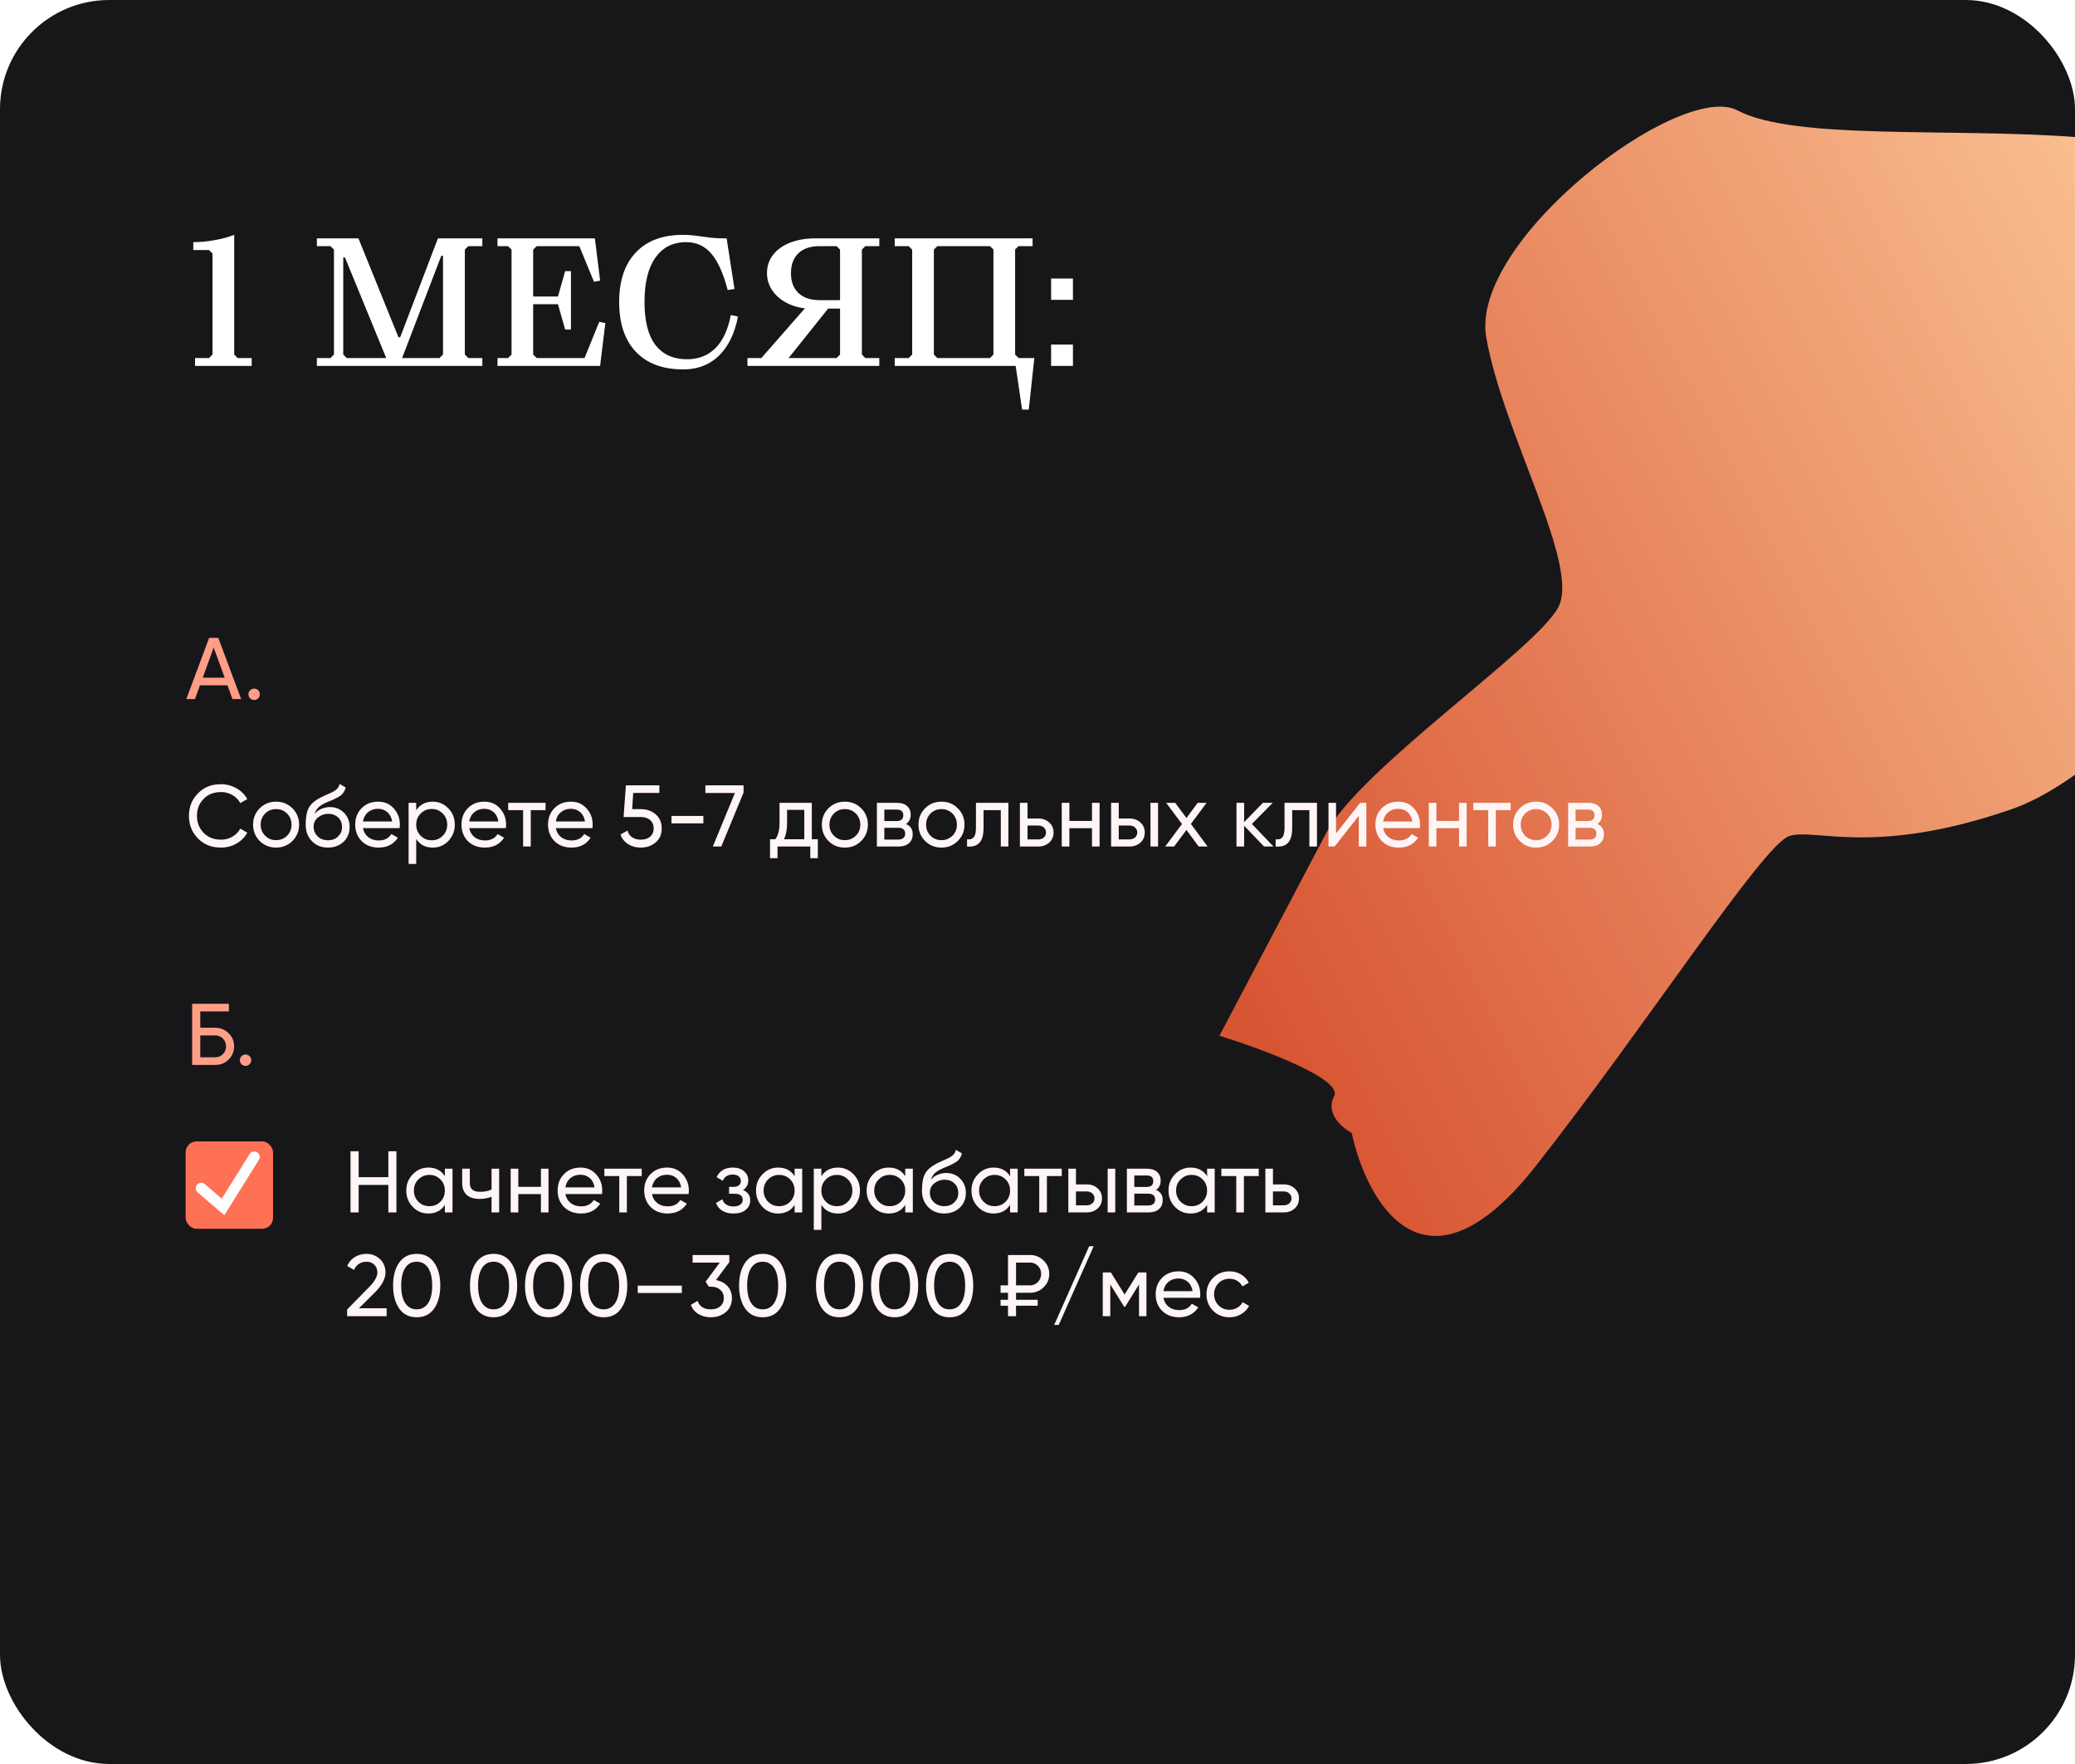 <?xml version="1.0" encoding="UTF-8"?> <svg xmlns="http://www.w3.org/2000/svg" xmlns:xlink="http://www.w3.org/1999/xlink" width="380" height="323" viewBox="0 0 380 323" fill="none"><desc> Created with Pixso. </desc><defs><filter id="filter_308_552_dd" x="158.236" y="-45.55" width="330.214" height="336.95" filterUnits="userSpaceOnUse" color-interpolation-filters="sRGB"><feFlood flood-opacity="0" result="BackgroundImageFix"></feFlood><feBlend mode="normal" in="SourceGraphic" in2="BackgroundImageFix" result="shape"></feBlend><feGaussianBlur stdDeviation="21.696" result="effect_layerBlur_1"></feGaussianBlur></filter><clipPath id="clip308_561"><rect id="1" rx="20" width="380" height="323" fill="white" fill-opacity="0"></rect></clipPath><linearGradient x1="220.295" y1="167.037" x2="440.202" y2="54.076" id="paint_linear_308_552_0" gradientUnits="userSpaceOnUse"><stop stop-color="#D85533"></stop><stop offset="0.992" stop-color="#FFD1A0"></stop></linearGradient></defs><rect id="1" rx="20" width="380" height="323" fill="#17171A" fill-opacity="1"></rect><g clip-path="url(#clip308_561)"><g filter="url(#filter_308_552_dd)"><path id="BG" d="M247.54 207.44C250.32 220.23 260.96 239.33 281.29 213.45C301.62 187.58 322.92 154.6 327.68 153.08C332.44 151.56 343.08 156.88 368.25 148.22C393.41 139.55 428.01 90.16 422.84 75.36C417.67 60.56 404.21 26.89 380.51 25.12C356.81 23.34 328.66 25.74 318.17 20.21C307.68 14.69 269.02 44.08 272.19 61.85C275.36 79.62 289.43 103.49 285.37 111.2C281.3 118.91 249.14 140.65 242.88 152.52C236.63 164.39 227.24 182.22 223.32 189.65C231.01 192.03 245.98 197.57 244.32 200.72C242.66 203.87 245.77 206.51 247.54 207.44Z" fill="url(#paint_linear_308_552_0)" fill-opacity="1" fill-rule="evenodd"></path></g><path id="Заголовок" d="M35.72 65.56L35.72 67L46.09 67L46.09 65.56L43.53 65.56L42.89 64.92L42.89 43C41.89 43.4 40.7 43.73 39.32 43.97C37.95 44.22 36.64 44.34 35.4 44.34L35.4 45.78L38.28 45.78L38.92 46.42L38.92 64.92L38.28 65.56L35.72 65.56ZM116.44 64.41C118.48 66.56 121.37 67.64 125.1 67.64Q127.74 67.64 129.78 66.52Q130.8 65.96 131.66 65.13Q134.25 62.61 135.15 57.97L133.84 57.68C133.32 60.37 132.38 62.39 131.02 63.75Q130.28 64.47 129.41 64.94Q127.85 65.78 125.84 65.78Q123.24 65.78 121.48 64.56Q120.66 63.99 120.03 63.16C118.69 61.41 118.03 58.79 118.03 55.32C118.03 51.77 118.69 49.06 120.03 47.17Q120.91 45.92 122.11 45.22Q123.64 44.34 125.67 44.34C127.53 44.34 129.06 45.04 130.26 46.44Q132.07 48.53 133.26 53.1L134.51 52.92L133.07 43.64L132.42 43.64C131.66 43.64 130.93 43.6 130.24 43.53C129.54 43.45 128.91 43.37 128.33 43.28C127.1 43.09 126.02 43 125.1 43C121.37 43 118.48 44.07 116.44 46.23C114.4 48.38 113.39 51.41 113.39 55.32C113.39 59.22 114.4 62.25 116.44 64.41ZM85.77 45.07L88.33 45.07L88.33 43.64L80.2 43.64L73.29 61.75L72.97 61.75L65.64 43.64L58.03 43.64L58.03 45.07L60.52 45.07L61.16 45.71L61.16 64.92L60.52 65.56L58.03 65.56L58.03 67L88.33 67L88.33 65.56L85.77 65.56L85.13 64.92L85.13 45.71L85.77 45.07ZM91.11 67L109.9 67L110.86 59.15L109.74 58.93L107.05 65.56L98.29 65.56L97.64 64.92L97.64 55.7L102.18 55.7L103.5 60.34L104.56 60.34L104.56 49.65L103.5 49.65L102.18 54.29L97.64 54.29L97.64 45.71L98.29 45.07L106.09 45.07L108.78 51.6L109.9 51.38L108.94 43.64L91.11 43.64L91.11 45.07L93.04 45.07L93.68 45.71L93.68 64.92L93.04 65.56L91.11 65.56L91.11 67ZM136.88 67L161.03 67L161.03 65.56L158.47 65.56L157.84 64.92L157.84 45.71L158.47 45.07L161.03 45.07L161.03 43.64L149.45 43.64C147.66 43.64 146.08 43.9 144.73 44.42C143.38 44.95 142.32 45.69 141.57 46.66C140.83 47.63 140.46 48.74 140.46 50C140.46 51.09 140.75 52.09 141.32 53.01C141.9 53.93 142.72 54.69 143.77 55.3C144.83 55.91 146.04 56.3 147.4 56.46L139.43 65.56L136.88 65.56L136.88 67ZM189.42 65.56L186.54 65.56L185.9 64.92L185.9 45.68L186.54 45.07L189.1 45.07L189.1 43.64L163.85 43.64L163.85 45.07L166.41 45.07L167.05 45.71L167.05 64.92L166.41 65.56L163.85 65.56L163.85 67L186 67L187.18 75L188.4 75L189.42 65.56ZM153.84 45.71L153.84 54.96L150.09 54.96Q147.75 54.96 146.4 53.81Q146.31 53.73 146.22 53.65C145.31 52.78 144.85 51.57 144.85 50.03C144.85 48.46 145.31 47.23 146.22 46.37Q146.29 46.31 146.36 46.24Q147.72 45.07 150.09 45.07L153.2 45.07L153.84 45.71ZM181.93 64.92L181.3 65.56L171.66 65.56L171.02 64.92L171.02 45.71L171.66 45.07L181.3 45.07L181.93 45.68L181.93 64.92ZM81.13 46.84L81.13 64.92L80.49 65.56L73.64 65.56L80.81 46.84L81.13 46.84ZM70.73 65.56L63.5 65.56L62.86 64.92L62.86 47.15L63.18 47.15L70.73 65.56ZM192.49 54.9L196.49 54.9L196.49 51L192.49 51L192.49 54.9ZM153.2 65.56L144.42 65.56L151.66 56.5L153.84 56.5L153.84 64.92L153.2 65.56ZM192.49 67L196.49 67L196.49 63.09L192.49 63.09L192.49 67Z" fill="#FFFFFF" fill-opacity="1" fill-rule="evenodd"></path><path id="Приглашаю перейти в Telegram-бота команды PASHININ LIFE, где вас ждут 3 подарка:" d="M42.57 128L44.16 128L39.98 116.8L38.3 116.8L34.12 128L35.71 128L36.62 125.48L41.66 125.48L42.57 128ZM37.13 124.09L39.13 118.57L41.15 124.09L37.13 124.09ZM46.13 128.09Q46.32 128.17 46.54 128.17C46.84 128.17 47.08 128.07 47.28 127.87C47.48 127.66 47.58 127.42 47.58 127.13C47.58 126.84 47.48 126.6 47.28 126.4C47.08 126.19 46.84 126.09 46.54 126.09Q46.32 126.09 46.13 126.17Q45.95 126.25 45.8 126.4C45.6 126.6 45.5 126.84 45.5 127.13C45.5 127.42 45.6 127.66 45.8 127.87Q45.95 128.02 46.13 128.09Z" fill="#FE9E86" fill-opacity="1" fill-rule="evenodd"></path><path id="Приглашаю перейти в Telegram-бота команды PASHININ LIFE, где вас ждут 3 подарка:" d="M39.4 188.19L36.68 188.19L36.68 185.2L41.92 185.2L41.92 183.8L35.19 183.8L35.19 195L39.4 195Q40.33 195 41.07 194.61Q41.5 194.38 41.87 194.02Q42.34 193.55 42.59 192.98Q42.87 192.35 42.87 191.59Q42.87 190.84 42.6 190.21Q42.34 189.65 41.87 189.19Q41.37 188.71 40.79 188.46Q40.15 188.19 39.4 188.19ZM39.4 193.6L36.68 193.6L36.68 189.59L39.4 189.59Q39.85 189.59 40.22 189.75Q40.54 189.9 40.81 190.16C41.2 190.55 41.4 191.02 41.4 191.59C41.4 192.16 41.2 192.64 40.81 193.03Q40.54 193.3 40.21 193.44Q39.84 193.6 39.4 193.6ZM44.56 195.09Q44.75 195.17 44.97 195.17C45.27 195.17 45.52 195.07 45.71 194.87C45.91 194.66 46.01 194.42 46.01 194.13C46.01 193.84 45.91 193.6 45.71 193.4C45.52 193.19 45.27 193.09 44.97 193.09Q44.75 193.09 44.56 193.17Q44.38 193.25 44.23 193.4C44.03 193.6 43.93 193.84 43.93 194.13C43.93 194.42 44.03 194.66 44.23 194.87Q44.38 195.02 44.56 195.09Z" fill="#FE9E86" fill-opacity="1" fill-rule="evenodd"></path><path id="Приглашаю перейти в Telegram-бота команды PASHININ LIFE, где вас ждут 3 подарка:" d="M58.05 154.73Q58.93 155.2 60.06 155.2Q61.22 155.2 62.12 154.71Q62.54 154.48 62.91 154.15Q63.38 153.69 63.65 153.14Q64.03 152.39 64.03 151.44C64.03 150.38 63.68 149.5 62.97 148.8C62.29 148.12 61.44 147.78 60.43 147.78Q60.21 147.78 60 147.8Q59.42 147.87 58.87 148.1C58.36 148.31 57.94 148.62 57.61 149.03Q57.8 148.41 58.19 147.98Q58.26 147.89 58.35 147.81Q58.86 147.33 59.93 146.87L60.44 146.66L60.97 146.44L61.07 146.39C61.11 146.37 61.17 146.34 61.23 146.31C61.3 146.28 61.37 146.24 61.43 146.21C61.61 146.14 61.89 145.98 62.28 145.73C62.36 145.69 62.42 145.65 62.46 145.6C62.51 145.56 62.56 145.52 62.61 145.47C62.66 145.42 62.69 145.38 62.71 145.35C62.74 145.33 62.77 145.28 62.82 145.21C62.88 145.14 62.91 145.1 62.92 145.07C63.09 144.85 63.22 144.55 63.29 144.18L62.17 143.54Q62.16 143.62 62.15 143.7Q61.97 144.5 60.81 145.07L59.95 145.46C59.85 145.5 59.74 145.55 59.6 145.61C59.47 145.67 59.36 145.72 59.27 145.77C59.18 145.81 59.1 145.84 59.04 145.87Q57.18 146.77 56.57 147.87C56.18 148.6 55.98 149.65 55.98 151.03Q55.98 152.25 56.5 153.19Q56.76 153.65 57.13 154.03Q57.55 154.46 58.05 154.73ZM37.55 154.51Q38.81 155.2 40.46 155.2Q41.52 155.2 42.45 154.86Q42.89 154.7 43.29 154.47C44.16 153.97 44.82 153.3 45.29 152.47L44 151.73C43.67 152.34 43.2 152.83 42.56 153.2Q42.26 153.38 41.93 153.5Q41.24 153.75 40.46 153.75Q39.12 153.75 38.13 153.16Q37.68 152.89 37.29 152.5Q36.85 152.05 36.57 151.52Q36.07 150.59 36.07 149.39Q36.07 148.17 36.58 147.23Q36.86 146.71 37.29 146.28Q37.68 145.88 38.13 145.61Q39.12 145.03 40.46 145.03Q41.23 145.03 41.91 145.28Q42.25 145.4 42.56 145.58Q43.2 145.95 43.63 146.49Q43.84 146.75 44 147.06L45.29 146.31C44.81 145.47 44.14 144.81 43.27 144.32Q42.73 144.02 42.15 143.84Q41.35 143.59 40.46 143.59Q38.81 143.59 37.55 144.28Q36.84 144.67 36.25 145.27Q35.57 145.96 35.17 146.78Q34.6 147.95 34.6 149.4Q34.6 150.84 35.17 152Q35.57 152.83 36.25 153.52Q36.84 154.12 37.55 154.51ZM117.4 148.16L115.77 148.16L115.96 145.19L120.75 145.19L120.75 143.8L114.62 143.8L114.2 149.6L117.37 149.6Q118.28 149.6 118.89 150.03Q118.98 150.09 119.06 150.16C119.49 150.53 119.71 151.04 119.71 151.68C119.71 152.32 119.49 152.83 119.06 153.2C118.63 153.57 118.05 153.75 117.34 153.75Q116.42 153.75 115.78 153.32Q115.78 153.32 115.77 153.32C115.34 153.03 115.06 152.62 114.91 152.09L113.64 152.8C113.9 153.56 114.36 154.15 115.03 154.57C115.7 154.99 116.47 155.2 117.34 155.2Q118.37 155.2 119.21 154.81Q119.66 154.59 120.06 154.26C120.81 153.64 121.18 152.78 121.18 151.68C121.18 150.59 120.81 149.74 120.08 149.11Q119.73 148.81 119.34 148.61Q118.49 148.16 117.4 148.16ZM129.18 143.8L129.18 145.2L134.59 145.2L130.54 155L132.09 155L136.17 145.12L136.17 143.8L129.18 143.8ZM52.36 154.82Q53.01 154.52 53.55 153.99Q54.14 153.4 54.44 152.69Q54.78 151.91 54.78 151Q54.78 150.08 54.44 149.3Q54.14 148.59 53.55 148Q53.01 147.47 52.36 147.17Q51.55 146.79 50.56 146.79Q49.56 146.79 48.75 147.17Q48.1 147.47 47.56 148Q47.03 148.54 46.73 149.19Q46.35 150 46.35 151Q46.35 151.99 46.73 152.8Q47.03 153.45 47.56 153.99Q48.1 154.52 48.75 154.82Q49.56 155.2 50.56 155.2Q51.55 155.2 52.36 154.82ZM66.47 151.64L73.18 151.64C73.21 151.42 73.23 151.21 73.23 151.01C73.23 149.84 72.85 148.85 72.11 148.03C71.37 147.2 70.42 146.79 69.24 146.79Q68.01 146.79 67.07 147.32Q66.61 147.59 66.22 147.99Q65.82 148.39 65.56 148.87Q65.05 149.79 65.05 151Q65.05 152.1 65.5 152.99Q65.78 153.55 66.24 154.02C67.05 154.81 68.08 155.2 69.34 155.2Q70.7 155.2 71.68 154.58Q72.37 154.14 72.86 153.39L71.67 152.72C71.19 153.5 70.43 153.89 69.37 153.89Q68.36 153.89 67.65 153.43Q67.55 153.37 67.45 153.29C66.94 152.89 66.61 152.34 66.47 151.64ZM82.11 148.02C81.32 147.2 80.36 146.79 79.24 146.79Q78.15 146.79 77.34 147.27Q76.69 147.66 76.22 148.37L76.22 147L74.83 147L74.83 158.19L76.22 158.19L76.22 153.62Q76.69 154.33 77.34 154.72Q78.15 155.2 79.24 155.2C80.37 155.2 81.33 154.8 82.11 153.99Q82.63 153.44 82.92 152.79Q83.29 151.98 83.29 151Q83.29 150.06 82.95 149.27Q82.66 148.59 82.11 148.02ZM85.93 151.64L92.63 151.64C92.67 151.42 92.68 151.21 92.68 151.01C92.68 149.84 92.31 148.85 91.56 148.03C90.83 147.2 89.87 146.79 88.7 146.79Q87.46 146.79 86.53 147.32Q86.06 147.59 85.68 147.99C84.9 148.78 84.51 149.78 84.51 151Q84.51 152.1 84.95 152.99Q85.23 153.55 85.69 154.02C86.5 154.81 87.54 155.2 88.79 155.2Q90.16 155.2 91.13 154.58Q91.82 154.14 92.31 153.39L91.13 152.72C90.65 153.5 89.88 153.89 88.83 153.89Q87.82 153.89 87.1 153.43Q87 153.37 86.91 153.29C86.39 152.89 86.07 152.34 85.93 151.64ZM101.79 151.64L108.49 151.64C108.52 151.42 108.54 151.21 108.54 151.01C108.54 149.84 108.17 148.85 107.42 148.03C106.68 147.2 105.73 146.79 104.56 146.79Q103.32 146.79 102.39 147.32Q101.92 147.59 101.53 147.99C100.75 148.78 100.36 149.78 100.36 151Q100.36 152.1 100.81 152.99Q101.09 153.55 101.55 154.02C102.36 154.81 103.39 155.2 104.65 155.2C106.21 155.2 107.38 154.6 108.17 153.39L106.99 152.72C106.51 153.5 105.74 153.89 104.69 153.89Q103.68 153.89 102.96 153.43Q102.86 153.37 102.76 153.29C102.25 152.89 101.92 152.34 101.79 151.64ZM154.72 155.2C155.9 155.2 156.9 154.8 157.71 153.99Q158.3 153.4 158.6 152.69Q158.94 151.91 158.94 151Q158.94 150.08 158.6 149.3Q158.3 148.59 157.71 148C156.9 147.19 155.9 146.79 154.72 146.79C153.53 146.79 152.53 147.19 151.72 148C150.91 148.81 150.51 149.81 150.51 151C150.51 152.18 150.91 153.18 151.72 153.99C152.53 154.8 153.53 155.2 154.72 155.2ZM172.41 155.2C173.6 155.2 174.59 154.8 175.4 153.99Q175.99 153.4 176.3 152.69Q176.63 151.91 176.63 151Q176.63 150.08 176.3 149.3Q175.99 148.59 175.4 148C174.59 147.19 173.6 146.79 172.41 146.79C171.23 146.79 170.23 147.19 169.42 148C168.61 148.81 168.2 149.81 168.2 151C168.2 152.18 168.61 153.18 169.42 153.99C170.23 154.8 171.23 155.2 172.41 155.2ZM253.31 151.64L260.01 151.64C260.04 151.42 260.06 151.21 260.06 151.01C260.06 149.84 259.69 148.85 258.94 148.03C258.2 147.2 257.25 146.79 256.08 146.79Q254.84 146.79 253.91 147.32Q253.44 147.59 253.05 147.99C252.27 148.78 251.88 149.78 251.88 151Q251.88 152.1 252.33 152.99Q252.61 153.55 253.07 154.02C253.88 154.81 254.91 155.2 256.17 155.2C257.73 155.2 258.9 154.6 259.69 153.39L258.51 152.72C258.03 153.5 257.26 153.89 256.21 153.89Q255.2 153.89 254.48 153.43Q254.38 153.37 254.28 153.29C253.77 152.89 253.44 152.34 253.31 151.64ZM281.31 155.2C282.49 155.2 283.49 154.8 284.3 153.99Q284.89 153.4 285.2 152.69Q285.53 151.91 285.53 151Q285.53 150.08 285.2 149.3Q284.89 148.59 284.3 148C283.49 147.19 282.49 146.79 281.31 146.79C280.12 146.79 279.13 147.19 278.32 148C277.51 148.81 277.1 149.81 277.1 151C277.1 152.18 277.51 153.18 278.32 153.99C279.13 154.8 280.12 155.2 281.31 155.2ZM99.91 147L93.07 147L93.07 148.34L95.8 148.34L95.8 155L97.2 155L97.2 148.34L99.91 148.34L99.91 147ZM148.67 153.67L148.67 147L142.76 147L142.76 150.71C142.76 151.98 142.51 152.96 142 153.67L141.02 153.67L141.02 157.14L142.39 157.14L142.39 155L148.39 155L148.39 157.14L149.77 157.14L149.77 153.67L148.67 153.67ZM167.15 152.74C167.15 151.84 166.74 151.22 165.91 150.88C166.49 150.51 166.78 149.94 166.78 149.17C166.78 148.51 166.56 147.98 166.11 147.59C165.67 147.19 165.06 147 164.27 147L160.59 147L160.59 155L164.59 155C165.4 155 166.03 154.79 166.48 154.38C166.92 153.97 167.15 153.42 167.15 152.74ZM184.67 147L178.73 147L178.73 151.57C178.73 152.4 178.6 152.98 178.33 153.31Q178.24 153.42 178.13 153.49Q177.75 153.77 177.1 153.68L177.1 155C178.09 155.09 178.84 154.87 179.35 154.33C179.87 153.79 180.12 152.88 180.12 151.6L180.12 148.34L183.28 148.34L183.28 155L184.67 155L184.67 147ZM190.16 149.87L188.17 149.87L188.17 147L186.78 147L186.78 155L190.16 155Q191 155 191.64 154.64Q191.91 154.5 192.14 154.29C192.67 153.81 192.94 153.19 192.94 152.44C192.94 151.68 192.67 151.07 192.14 150.6C191.62 150.12 190.96 149.87 190.16 149.87ZM199.98 147L199.98 150.32L195.84 150.32L195.84 147L194.44 147L194.44 155L195.84 155L195.84 151.65L199.98 151.65L199.98 155L201.37 155L201.37 147L199.98 147ZM206.86 149.87L204.88 149.87L204.88 147L203.48 147L203.48 155L206.86 155Q207.7 155 208.35 154.64Q208.61 154.5 208.84 154.29C209.38 153.81 209.64 153.19 209.64 152.44C209.64 151.68 209.38 151.07 208.84 150.6C208.32 150.12 207.66 149.87 206.86 149.87ZM210.69 147L210.69 155L212.08 155L212.08 147L210.69 147ZM221.15 155L218.09 150.87L220.97 147L219.34 147L217.28 149.78L215.21 147L213.56 147L216.46 150.88L213.39 155L215.02 155L217.28 151.97L219.51 155L221.15 155ZM233.21 155L229.26 150.87L233.08 147L231.29 147L227.84 150.53L227.84 147L226.44 147L226.44 155L227.84 155L227.84 151.2L231.49 155L233.21 155ZM241.18 147L235.24 147L235.24 151.57C235.24 152.4 235.11 152.98 234.84 153.31Q234.75 153.42 234.65 153.49Q234.26 153.77 233.61 153.68L233.61 155C234.6 155.09 235.36 154.87 235.87 154.33C236.38 153.79 236.64 152.88 236.64 151.6L236.64 148.34L239.79 148.34L239.79 155L241.18 155L241.18 147ZM249.1 147L244.67 152.61L244.67 147L243.29 147L243.29 155L244.41 155L248.84 149.38L248.84 155L250.22 155L250.22 147L249.1 147ZM267.2 147L267.2 150.32L263.05 150.32L263.05 147L261.66 147L261.66 155L263.05 155L263.05 151.65L267.2 151.65L267.2 155L268.59 155L268.59 147L267.2 147ZM276.65 147L269.8 147L269.8 148.34L272.54 148.34L272.54 155L273.93 155L273.93 148.34L276.65 148.34L276.65 147ZM293.74 152.74C293.74 151.84 293.33 151.22 292.51 150.88C293.08 150.51 293.37 149.94 293.37 149.17C293.37 148.51 293.15 147.98 292.71 147.59C292.26 147.19 291.65 147 290.86 147L287.18 147L287.18 155L291.18 155C291.99 155 292.62 154.79 293.07 154.38C293.52 153.97 293.74 153.42 293.74 152.74ZM67.76 148.47Q68.4 148.1 69.24 148.1C69.91 148.1 70.47 148.3 70.94 148.71Q71.03 148.79 71.11 148.87Q71.66 149.46 71.82 150.42L66.47 150.42C66.59 149.71 66.9 149.14 67.39 148.73Q67.57 148.58 67.76 148.47ZM87.22 148.47Q87.85 148.1 88.7 148.1C89.36 148.1 89.93 148.3 90.4 148.71Q90.49 148.79 90.57 148.87Q91.12 149.46 91.27 150.42L85.93 150.42C86.05 149.71 86.35 149.14 86.85 148.73Q87.02 148.58 87.22 148.47ZM103.08 148.47Q103.71 148.1 104.56 148.1C105.22 148.1 105.78 148.3 106.25 148.71Q106.34 148.79 106.42 148.87Q106.98 149.46 107.13 150.42L101.79 150.42C101.9 149.71 102.21 149.14 102.7 148.73Q102.88 148.58 103.08 148.47ZM254.6 148.47Q255.23 148.1 256.08 148.1C256.74 148.1 257.3 148.3 257.77 148.71Q257.86 148.79 257.94 148.87Q258.5 149.46 258.65 150.42L253.31 150.42C253.42 149.71 253.73 149.14 254.22 148.73Q254.4 148.58 254.6 148.47ZM80.3 153.6Q79.75 153.86 79.07 153.86C78.26 153.86 77.58 153.59 77.04 153.04C76.49 152.48 76.22 151.79 76.22 151C76.22 150.19 76.49 149.51 77.04 148.96C77.58 148.41 78.26 148.13 79.07 148.13Q79.72 148.13 80.27 148.38Q80.71 148.59 81.08 148.96C81.63 149.51 81.9 150.19 81.9 151C81.9 151.79 81.63 152.48 81.08 153.04Q80.73 153.4 80.3 153.6ZM51.79 153.58Q51.23 153.84 50.56 153.84Q49.91 153.84 49.38 153.6Q48.93 153.4 48.56 153.03C48.01 152.48 47.74 151.81 47.74 151C47.74 150.19 48.01 149.51 48.56 148.96C49.1 148.42 49.77 148.15 50.56 148.15Q51.23 148.15 51.79 148.41Q52.22 148.61 52.57 148.96C53.12 149.51 53.39 150.19 53.39 151C53.39 151.81 53.12 152.48 52.57 153.03Q52.22 153.38 51.79 153.58ZM155.95 153.58Q155.39 153.84 154.72 153.84C153.93 153.84 153.26 153.57 152.72 153.03C152.17 152.48 151.9 151.81 151.9 151C151.9 150.19 152.17 149.51 152.72 148.96C153.26 148.42 153.93 148.15 154.72 148.15Q155.39 148.15 155.95 148.41Q156.38 148.61 156.73 148.96C157.28 149.51 157.55 150.19 157.55 151C157.55 151.81 157.28 152.48 156.73 153.03Q156.38 153.38 155.95 153.58ZM173.64 153.58Q173.09 153.84 172.41 153.84C171.62 153.84 170.96 153.57 170.41 153.03C169.87 152.48 169.6 151.81 169.6 151C169.6 150.19 169.87 149.51 170.41 148.96C170.96 148.42 171.62 148.15 172.41 148.15Q173.09 148.15 173.64 148.41Q174.07 148.61 174.43 148.96C174.97 149.51 175.24 150.19 175.24 151C175.24 151.81 174.97 152.48 174.43 153.03Q174.07 153.38 173.64 153.58ZM282.54 153.58Q281.99 153.84 281.31 153.84C280.52 153.84 279.85 153.57 279.31 153.03C278.76 152.48 278.49 151.81 278.49 151C278.49 150.19 278.76 149.51 279.31 148.96C279.85 148.42 280.52 148.15 281.31 148.15Q281.99 148.15 282.54 148.41Q282.97 148.61 283.32 148.96C283.87 149.51 284.14 150.19 284.14 151C284.14 151.81 283.87 152.48 283.32 153.03Q282.97 153.38 282.54 153.58ZM161.95 148.24L164.2 148.24C165.01 148.24 165.42 148.58 165.42 149.27C165.42 149.98 165.01 150.34 164.2 150.34L161.95 150.34L161.95 148.24ZM288.54 148.24L290.79 148.24C291.6 148.24 292.01 148.58 292.01 149.27C292.01 149.98 291.6 150.34 290.79 150.34L288.54 150.34L288.54 148.24ZM147.29 153.67L143.58 153.67C143.95 152.87 144.14 151.88 144.14 150.71L144.14 148.29L147.29 148.29L147.29 153.67ZM61.94 149.69C62.4 150.14 62.64 150.73 62.64 151.44Q62.64 152.01 62.42 152.48Q62.23 152.86 61.9 153.17Q61.72 153.35 61.51 153.48Q60.91 153.86 60.06 153.86Q59.33 153.86 58.75 153.56Q58.44 153.4 58.18 153.16Q57.88 152.87 57.7 152.52Q57.43 152.01 57.43 151.36Q57.43 150.85 57.63 150.44Q57.83 150 58.25 149.67C58.82 149.23 59.43 149.01 60.11 149.01Q60.97 149.01 61.58 149.41Q61.77 149.53 61.94 149.69ZM122.97 150.76L128.81 150.76L128.81 149.41L122.97 149.41L122.97 150.76ZM190.16 153.7L188.17 153.7L188.17 151.16L190.16 151.16Q190.55 151.16 190.86 151.31Q191.02 151.39 191.15 151.52C191.43 151.75 191.56 152.06 191.56 152.44C191.56 152.81 191.43 153.11 191.16 153.35C190.9 153.58 190.56 153.7 190.16 153.7ZM206.86 153.7L204.88 153.7L204.88 151.16L206.86 151.16Q207.25 151.16 207.56 151.31Q207.72 151.39 207.86 151.52C208.13 151.75 208.27 152.06 208.27 152.44C208.27 152.81 208.13 153.11 207.86 153.35C207.6 153.58 207.26 153.7 206.86 153.7ZM164.51 153.73L161.95 153.73L161.95 151.57L164.51 151.57C164.91 151.57 165.23 151.66 165.44 151.85C165.66 152.04 165.77 152.3 165.77 152.63Q165.77 153.03 165.58 153.3Q165.52 153.38 165.44 153.44C165.23 153.63 164.91 153.73 164.51 153.73ZM291.1 153.73L288.54 153.73L288.54 151.57L291.1 151.57C291.51 151.57 291.82 151.66 292.03 151.85C292.25 152.04 292.36 152.3 292.36 152.63Q292.36 153.03 292.17 153.3Q292.11 153.38 292.03 153.44C291.82 153.63 291.51 153.73 291.1 153.73Z" fill="#FFF5F5" fill-opacity="1" fill-rule="evenodd"></path><path id="Приглашаю перейти в Telegram-бота команды PASHININ LIFE, где вас ждут 3 подарка:" d="M169.99 221.03C170.75 221.81 171.73 222.2 172.91 222.2Q174.08 222.2 174.98 221.71Q175.4 221.48 175.76 221.15C176.51 220.43 176.88 219.53 176.88 218.44C176.88 217.38 176.53 216.5 175.83 215.8C175.14 215.12 174.3 214.78 173.28 214.78Q173.07 214.78 172.85 214.8Q172.28 214.87 171.72 215.1C171.22 215.31 170.8 215.62 170.47 216.03Q170.66 215.41 171.04 214.98Q171.12 214.89 171.2 214.81Q171.72 214.33 172.79 213.87L173.3 213.66L173.83 213.44L173.92 213.39C173.97 213.37 174.02 213.34 174.09 213.31C174.16 213.28 174.23 213.24 174.29 213.21C174.46 213.14 174.74 212.98 175.14 212.73C175.21 212.69 175.27 212.65 175.32 212.6C175.37 212.56 175.42 212.52 175.47 212.47C175.52 212.42 175.55 212.38 175.57 212.35C175.59 212.33 175.63 212.28 175.68 212.21C175.74 212.14 175.77 212.1 175.78 212.07C175.95 211.85 176.07 211.55 176.15 211.18L175.03 210.54Q175.02 210.62 175 210.7Q174.83 211.5 173.67 212.07L172.8 212.46C172.71 212.5 172.59 212.55 172.46 212.61C172.33 212.67 172.21 212.72 172.12 212.77C172.03 212.81 171.96 212.84 171.89 212.87C170.65 213.47 169.83 214.14 169.43 214.87C169.03 215.6 168.84 216.65 168.84 218.03C168.84 219.24 169.22 220.25 169.99 221.03ZM71.12 210.8L71.12 215.55L65.68 215.55L65.68 210.8L64.19 210.8L64.19 222L65.68 222L65.68 216.96L71.12 216.96L71.12 222L72.6 222L72.6 210.8L71.12 210.8ZM81.47 214L81.47 215.37Q81.03 214.68 80.4 214.29Q79.58 213.79 78.45 213.79Q77.66 213.79 76.98 214.06Q76.21 214.37 75.59 215.02Q75.04 215.59 74.74 216.27Q74.4 217.06 74.4 218Q74.4 218.98 74.77 219.79Q75.06 220.44 75.59 220.99Q76.16 221.58 76.86 221.89Q77.59 222.2 78.45 222.2Q79.58 222.2 80.4 221.7Q81.03 221.31 81.47 220.62L81.47 222L82.87 222L82.87 214L81.47 214ZM103.54 218.64L110.24 218.64C110.28 218.42 110.29 218.21 110.29 218.01C110.29 216.84 109.92 215.85 109.17 215.03C108.43 214.2 107.48 213.79 106.31 213.79Q105.07 213.79 104.14 214.32Q103.67 214.59 103.28 214.99C102.51 215.78 102.12 216.78 102.12 218Q102.12 219.1 102.56 219.99Q102.84 220.55 103.3 221.02C104.11 221.81 105.14 222.2 106.4 222.2Q107.77 222.2 108.74 221.58Q109.43 221.14 109.92 220.39L108.74 219.72C108.26 220.5 107.49 220.89 106.44 220.89Q105.43 220.89 104.71 220.43Q104.61 220.37 104.52 220.29C104 219.89 103.68 219.34 103.54 218.64ZM119.39 218.64L126.1 218.64C126.13 218.42 126.15 218.21 126.15 218.01C126.15 216.84 125.77 215.85 125.03 215.03C124.29 214.2 123.34 213.79 122.16 213.79Q120.93 213.79 119.99 214.32Q119.53 214.59 119.14 214.99C118.36 215.78 117.97 216.78 117.97 218Q117.97 219.1 118.42 219.99Q118.7 220.55 119.16 221.02C119.97 221.81 121 222.2 122.26 222.2Q123.63 222.2 124.6 221.58Q125.29 221.14 125.78 220.39L124.59 219.72C124.11 220.5 123.35 220.89 122.29 220.89Q121.28 220.89 120.57 220.43Q120.47 220.37 120.37 220.29C119.86 219.89 119.53 219.34 119.39 218.64ZM137.39 219.8C137.39 218.91 136.95 218.27 136.07 217.9C136.71 217.52 137.03 216.92 137.03 216.11C137.03 215.45 136.77 214.9 136.25 214.45C135.73 214.01 135.05 213.79 134.2 213.79C132.79 213.79 131.8 214.37 131.23 215.55L132.37 216.2C132.69 215.44 133.3 215.07 134.2 215.07C134.64 215.07 135 215.17 135.27 215.38C135.53 215.59 135.67 215.87 135.67 216.22C135.67 216.56 135.56 216.83 135.33 217.03C135.11 217.22 134.79 217.32 134.39 217.32L133.52 217.32L133.52 218.59L134.69 218.59C135.1 218.59 135.42 218.69 135.66 218.89C135.9 219.09 136.02 219.35 136.02 219.68C136.02 220.05 135.87 220.35 135.57 220.57C135.27 220.79 134.86 220.91 134.34 220.91Q133.35 220.91 132.8 220.41Q132.45 220.1 132.28 219.6L131.11 220.28C131.65 221.56 132.72 222.2 134.32 222.2C135.28 222.2 136.03 221.98 136.58 221.52C137.12 221.07 137.39 220.5 137.39 219.8ZM145.52 214L145.52 215.37Q145.08 214.68 144.45 214.29Q143.63 213.79 142.5 213.79C141.38 213.79 140.42 214.2 139.64 215.02Q139.09 215.59 138.79 216.27Q138.45 217.06 138.45 218Q138.45 218.98 138.82 219.79Q139.11 220.44 139.64 220.99C140.42 221.8 141.37 222.2 142.5 222.2Q143.63 222.2 144.45 221.7Q145.08 221.31 145.52 220.62L145.52 222L146.91 222L146.91 214L145.52 214ZM156.31 215.02C155.52 214.2 154.56 213.79 153.44 213.79Q152.35 213.79 151.54 214.27Q150.89 214.66 150.42 215.37L150.42 214L149.03 214L149.03 225.19L150.42 225.19L150.42 220.62Q150.89 221.33 151.54 221.72Q152.35 222.2 153.44 222.2C154.57 222.2 155.53 221.8 156.31 220.99Q156.83 220.44 157.13 219.79Q157.49 218.98 157.49 218Q157.49 217.06 157.15 216.27Q156.86 215.59 156.31 215.02ZM165.78 214L165.78 215.37Q165.33 214.68 164.7 214.29Q163.89 213.79 162.75 213.79C161.64 213.79 160.68 214.2 159.89 215.02Q159.34 215.59 159.05 216.27Q158.71 217.06 158.71 218Q158.71 218.98 159.07 219.79Q159.37 220.44 159.89 220.99C160.67 221.8 161.63 222.2 162.75 222.2Q163.89 222.2 164.7 221.7Q165.33 221.31 165.78 220.62L165.78 222L167.17 222L167.17 214L165.78 214ZM184.98 214L184.98 215.37Q184.53 214.68 183.9 214.29Q183.09 213.79 181.96 213.79C180.84 213.79 179.88 214.2 179.09 215.02Q178.54 215.59 178.25 216.27Q177.91 217.06 177.91 218Q177.91 218.98 178.27 219.79Q178.57 220.44 179.09 220.99C179.87 221.8 180.83 222.2 181.96 222.2Q183.09 222.2 183.9 221.7Q184.53 221.31 184.98 220.62L184.98 222L186.37 222L186.37 214L184.98 214ZM221.06 214L221.06 215.37Q220.61 214.68 219.98 214.29Q219.17 213.79 218.04 213.79C216.92 213.79 215.96 214.2 215.17 215.02Q214.62 215.59 214.33 216.27Q213.99 217.06 213.99 218Q213.99 218.98 214.35 219.79Q214.65 220.44 215.17 220.99C215.95 221.8 216.91 222.2 218.04 222.2Q219.17 222.2 219.98 221.7Q220.61 221.31 221.06 220.62L221.06 222L222.45 222L222.45 214L221.06 214ZM90.02 214L90.02 217.82C89.38 218.1 88.69 218.23 87.95 218.23C87.3 218.23 86.82 218.1 86.51 217.84C86.19 217.58 86.04 217.16 86.04 216.57L86.04 214L84.64 214L84.64 216.65Q84.64 217.81 85.21 218.52Q85.33 218.67 85.47 218.8C86.03 219.29 86.82 219.53 87.86 219.53Q89.04 219.53 90.02 219.12L90.02 222L91.41 222L91.41 214L90.02 214ZM99.06 214L99.06 217.32L94.92 217.32L94.92 214L93.52 214L93.52 222L94.92 222L94.92 218.65L99.06 218.65L99.06 222L100.45 222L100.45 214L99.06 214ZM117.52 214L110.68 214L110.68 215.34L113.41 215.34L113.41 222L114.8 222L114.8 215.34L117.52 215.34L117.52 214ZM194.44 214L187.59 214L187.59 215.34L190.32 215.34L190.32 222L191.72 222L191.72 215.34L194.44 215.34L194.44 214ZM199.03 216.87L197.04 216.87L197.04 214L195.65 214L195.65 222L199.03 222Q199.87 222 200.52 221.64Q200.78 221.5 201.01 221.29C201.54 220.81 201.81 220.19 201.81 219.44C201.81 218.68 201.54 218.07 201.01 217.6C200.49 217.12 199.83 216.87 199.03 216.87ZM202.85 214L202.85 222L204.24 222L204.24 214L202.85 214ZM212.93 219.74C212.93 218.84 212.52 218.22 211.7 217.88C212.27 217.51 212.56 216.94 212.56 216.17C212.56 215.51 212.34 214.98 211.9 214.59C211.46 214.19 210.84 214 210.05 214L206.37 214L206.37 222L210.37 222C211.18 222 211.81 221.79 212.26 221.38C212.71 220.97 212.93 220.42 212.93 219.74ZM230.52 214L223.67 214L223.67 215.34L226.4 215.34L226.4 222L227.8 222L227.8 215.34L230.52 215.34L230.52 214ZM235.11 216.87L233.12 216.87L233.12 214L231.73 214L231.73 222L235.11 222Q235.95 222 236.6 221.64Q236.86 221.5 237.09 221.29C237.62 220.81 237.89 220.19 237.89 219.44C237.89 218.68 237.62 218.07 237.09 217.6C236.57 217.12 235.91 216.87 235.11 216.87ZM104.83 215.47Q105.46 215.1 106.31 215.1C106.97 215.1 107.53 215.3 108 215.71Q108.09 215.79 108.18 215.87Q108.73 216.46 108.88 217.42L103.54 217.42C103.66 216.71 103.96 216.14 104.46 215.73Q104.63 215.58 104.83 215.47ZM120.68 215.47Q121.32 215.1 122.16 215.1C122.83 215.1 123.39 215.3 123.86 215.71Q123.95 215.79 124.03 215.87Q124.59 216.46 124.74 217.42L119.39 217.42C119.51 216.71 119.82 216.14 120.31 215.73Q120.49 215.58 120.68 215.47ZM80.66 220.04C80.11 220.59 79.44 220.86 78.63 220.86Q77.95 220.86 77.39 220.6Q76.97 220.4 76.61 220.04C76.07 219.48 75.8 218.79 75.8 218C75.8 217.19 76.07 216.51 76.61 215.96Q76.98 215.59 77.43 215.38Q77.97 215.13 78.63 215.13Q79.32 215.13 79.88 215.4Q80.31 215.61 80.66 215.96C81.2 216.51 81.47 217.19 81.47 218Q81.47 218.64 81.24 219.18Q81.04 219.65 80.66 220.04ZM144.71 220.04C144.16 220.59 143.49 220.86 142.67 220.86Q142 220.86 141.44 220.6Q141.02 220.4 140.66 220.04C140.12 219.48 139.84 218.79 139.84 218C139.84 217.19 140.12 216.51 140.66 215.96Q141.03 215.59 141.48 215.38Q142.02 215.13 142.67 215.13C143.49 215.13 144.16 215.41 144.71 215.96C145.25 216.51 145.52 217.19 145.52 218C145.52 218.79 145.25 219.48 144.71 220.04ZM154.5 220.6Q153.95 220.86 153.27 220.86C152.46 220.86 151.78 220.59 151.24 220.04C150.69 219.48 150.42 218.79 150.42 218C150.42 217.19 150.69 216.51 151.24 215.96C151.78 215.41 152.46 215.13 153.27 215.13Q153.92 215.13 154.47 215.38Q154.91 215.59 155.28 215.96C155.83 216.51 156.1 217.19 156.1 218C156.1 218.79 155.83 219.48 155.28 220.04Q154.93 220.4 154.5 220.6ZM164.96 220.04C164.42 220.59 163.74 220.86 162.93 220.86Q162.25 220.86 161.7 220.6Q161.27 220.4 160.92 220.04C160.37 219.48 160.1 218.79 160.1 218C160.1 217.19 160.37 216.51 160.92 215.96Q161.28 215.59 161.73 215.38Q162.28 215.13 162.93 215.13C163.74 215.13 164.42 215.41 164.96 215.96C165.51 216.51 165.78 217.19 165.78 218C165.78 218.79 165.51 219.48 164.96 220.04ZM184.16 220.04C183.62 220.59 182.94 220.86 182.13 220.86Q181.45 220.86 180.9 220.6Q180.47 220.4 180.12 220.04C179.57 219.48 179.3 218.79 179.3 218C179.3 217.19 179.57 216.51 180.12 215.96Q180.49 215.59 180.93 215.38Q181.48 215.13 182.13 215.13C182.94 215.13 183.62 215.41 184.16 215.96C184.71 216.51 184.98 217.19 184.98 218C184.98 218.79 184.71 219.48 184.16 220.04ZM220.24 220.04C219.7 220.59 219.02 220.86 218.21 220.86Q217.53 220.86 216.98 220.6Q216.55 220.4 216.2 220.04C215.65 219.48 215.38 218.79 215.38 218C215.38 217.19 215.65 216.51 216.2 215.96Q216.57 215.59 217.01 215.38Q217.56 215.13 218.21 215.13C219.02 215.13 219.7 215.41 220.24 215.96C220.79 216.51 221.06 217.19 221.06 218C221.06 218.79 220.79 219.48 220.24 220.04ZM207.73 215.24L209.99 215.24C210.8 215.24 211.2 215.58 211.2 216.27C211.2 216.98 210.8 217.34 209.99 217.34L207.73 217.34L207.73 215.24ZM174.79 216.69C175.26 217.14 175.49 217.73 175.49 218.44Q175.49 219.01 175.27 219.48Q175.09 219.86 174.75 220.17Q174.58 220.35 174.37 220.48Q173.76 220.86 172.91 220.86Q172.18 220.86 171.61 220.56Q171.3 220.4 171.04 220.16Q170.73 219.87 170.55 219.52Q170.29 219.01 170.29 218.36C170.29 217.67 170.56 217.1 171.11 216.67C171.67 216.23 172.29 216.01 172.96 216.01C173.72 216.01 174.33 216.24 174.79 216.69ZM199.03 220.7L197.04 220.7L197.04 218.16L199.03 218.16Q199.42 218.16 199.73 218.31Q199.89 218.39 200.03 218.52C200.3 218.75 200.44 219.06 200.44 219.44C200.44 219.81 200.3 220.11 200.03 220.35C199.77 220.58 199.43 220.7 199.03 220.7ZM235.11 220.7L233.12 220.7L233.12 218.16L235.11 218.16Q235.5 218.16 235.81 218.31Q235.97 218.39 236.11 218.52C236.38 218.75 236.52 219.06 236.52 219.44C236.52 219.81 236.38 220.11 236.11 220.35C235.85 220.58 235.51 220.7 235.11 220.7ZM210.29 220.73L207.73 220.73L207.73 218.57L210.29 218.57C210.7 218.57 211.01 218.66 211.23 218.85C211.44 219.04 211.55 219.3 211.55 219.63Q211.55 220.03 211.36 220.3Q211.3 220.38 211.23 220.44C211.01 220.63 210.7 220.73 210.29 220.73ZM193.89 242.6L200.29 228.19L199.46 228.19L193.06 242.6L193.89 242.6ZM63.57 241L70.8 241L70.8 239.55L65.73 239.55L68.6 236.71Q70.6 234.71 70.6 233.01Q70.6 232.01 70.16 231.26Q69.92 230.85 69.55 230.52Q69.1 230.11 68.57 229.88Q67.9 229.59 67.11 229.59C66.33 229.59 65.63 229.78 65.01 230.16Q64.81 230.28 64.63 230.42Q63.97 230.95 63.57 231.8L64.82 232.53C65.3 231.53 66.07 231.03 67.12 231.03Q67.67 231.03 68.1 231.25Q68.34 231.37 68.54 231.57C68.92 231.92 69.11 232.41 69.11 233.03C69.11 233.78 68.58 234.69 67.52 235.75L63.57 239.78L63.57 241ZM78.37 240.68Q79.02 240.29 79.49 239.62C80.25 238.55 80.63 237.15 80.63 235.4Q80.63 232.77 79.49 231.17Q79.02 230.5 78.37 230.11Q77.5 229.59 76.31 229.59Q75.12 229.59 74.25 230.11Q73.6 230.5 73.12 231.17C72.36 232.24 71.99 233.65 71.99 235.4Q71.99 238.02 73.12 239.62Q73.6 240.3 74.25 240.68Q75.12 241.2 76.31 241.2Q77.5 241.2 78.37 240.68ZM92.45 240.68Q93.1 240.29 93.57 239.62C94.33 238.55 94.71 237.15 94.71 235.4Q94.71 232.77 93.57 231.17Q93.1 230.5 92.45 230.11Q91.58 229.59 90.39 229.59Q89.2 229.59 88.33 230.11Q87.68 230.5 87.2 231.17C86.44 232.24 86.07 233.65 86.07 235.4Q86.07 238.02 87.2 239.62Q87.68 240.3 88.33 240.68Q89.2 241.2 90.39 241.2Q91.58 241.2 92.45 240.68ZM100.47 241.2C101.84 241.2 102.91 240.68 103.65 239.62C104.41 238.55 104.79 237.15 104.79 235.4Q104.79 232.77 103.65 231.17C102.91 230.12 101.84 229.59 100.47 229.59Q99.28 229.59 98.41 230.11Q97.76 230.5 97.28 231.17C96.52 232.24 96.15 233.65 96.15 235.4Q96.15 238.02 97.28 239.62C98.03 240.68 99.09 241.2 100.47 241.2ZM110.55 241.2C111.92 241.2 112.99 240.68 113.73 239.62C114.49 238.55 114.87 237.15 114.87 235.4Q114.87 232.77 113.73 231.17C112.99 230.12 111.92 229.59 110.55 229.59Q109.36 229.59 108.49 230.11Q107.84 230.5 107.36 231.17C106.61 232.24 106.23 233.65 106.23 235.4Q106.23 238.02 107.36 239.62C108.11 240.68 109.17 241.2 110.55 241.2ZM139.67 241.2C141.04 241.2 142.11 240.68 142.85 239.62C143.61 238.55 143.99 237.15 143.99 235.4Q143.99 232.77 142.85 231.17C142.11 230.12 141.04 229.59 139.67 229.59C138.29 229.59 137.23 230.12 136.48 231.17C135.73 232.24 135.35 233.65 135.35 235.4Q135.35 238.02 136.48 239.62C137.23 240.68 138.29 241.2 139.67 241.2ZM153.75 241.2C155.12 241.2 156.19 240.68 156.93 239.62C157.69 238.55 158.07 237.15 158.07 235.4Q158.07 232.77 156.93 231.17C156.19 230.12 155.12 229.59 153.75 229.59C152.37 229.59 151.31 230.12 150.56 231.17C149.81 232.24 149.43 233.65 149.43 235.4Q149.43 238.02 150.56 239.62C151.31 240.68 152.37 241.2 153.75 241.2ZM163.83 241.2C165.2 241.2 166.27 240.68 167.01 239.62C167.77 238.55 168.15 237.15 168.15 235.4Q168.15 232.77 167.01 231.17C166.27 230.12 165.2 229.59 163.83 229.59C162.45 229.59 161.39 230.12 160.64 231.17C159.89 232.24 159.51 233.65 159.51 235.4Q159.51 238.02 160.64 239.62C161.39 240.68 162.45 241.2 163.83 241.2ZM173.91 241.2C175.28 241.2 176.35 240.68 177.09 239.62C177.85 238.55 178.23 237.15 178.23 235.4Q178.23 232.77 177.09 231.17C176.35 230.12 175.28 229.59 173.91 229.59C172.53 229.59 171.47 230.12 170.72 231.17C169.97 232.24 169.59 233.65 169.59 235.4Q169.59 238.02 170.72 239.62C171.47 240.68 172.53 241.2 173.91 241.2ZM131.12 234.39L133.56 231.11L133.56 229.8L126.84 229.8L126.84 231.19L131.81 231.19L129.22 234.69L129.81 235.6L130.2 235.6C130.9 235.6 131.47 235.79 131.9 236.16C132.33 236.54 132.55 237.04 132.55 237.68C132.55 238.32 132.33 238.83 131.9 239.2C131.47 239.57 130.9 239.75 130.2 239.75C128.9 239.75 128.09 239.23 127.76 238.19L126.52 238.93C126.79 239.66 127.26 240.22 127.91 240.61C128.56 241.01 129.32 241.2 130.2 241.2C131.25 241.2 132.16 240.89 132.92 240.26C133.66 239.64 134.04 238.78 134.04 237.68C134.04 236.82 133.77 236.09 133.24 235.51C132.7 234.92 132 234.55 131.12 234.39ZM186.07 236.71L188.64 236.71C189.61 236.71 190.44 236.38 191.12 235.71C191.81 235.04 192.15 234.23 192.15 233.27C192.15 232.31 191.81 231.49 191.12 230.82C190.44 230.14 189.61 229.8 188.64 229.8L184.6 229.8L184.6 235.36L183.24 235.36L183.24 236.71L184.6 236.71L184.6 238L183.24 238L183.24 239.09L184.6 239.09L184.6 241L186.07 241L186.07 239.09L190.04 239.09L190.04 238L186.07 238L186.07 236.71ZM74.21 238.61Q73.47 237.48 73.47 235.39Q73.47 233.3 74.21 232.16Q74.58 231.6 75.1 231.31Q75.62 231.03 76.31 231.03C77.21 231.03 77.91 231.41 78.41 232.17Q79.15 233.32 79.15 235.4Q79.15 237.48 78.41 238.61Q78.04 239.18 77.51 239.46Q76.99 239.75 76.31 239.75Q75.62 239.75 75.1 239.46Q74.58 239.18 74.21 238.61ZM88.29 238.61C87.8 237.85 87.55 236.78 87.55 235.39Q87.55 233.3 88.29 232.16Q88.66 231.6 89.18 231.31Q89.7 231.03 90.39 231.03C91.29 231.03 91.99 231.41 92.49 232.17C92.99 232.93 93.23 234.01 93.23 235.4Q93.23 237.48 92.49 238.61C91.99 239.37 91.29 239.75 90.39 239.75Q89.7 239.75 89.18 239.46Q88.66 239.18 88.29 238.61ZM98.37 238.61C97.88 237.85 97.63 236.78 97.63 235.39C97.63 234 97.88 232.92 98.37 232.16Q98.74 231.6 99.26 231.31Q99.78 231.03 100.47 231.03C101.37 231.03 102.07 231.41 102.57 232.17C103.07 232.93 103.31 234.01 103.31 235.4C103.31 236.78 103.07 237.85 102.57 238.61C102.07 239.37 101.37 239.75 100.47 239.75Q99.78 239.75 99.26 239.46Q98.74 239.18 98.37 238.61ZM108.45 238.61C107.96 237.85 107.71 236.78 107.71 235.39C107.71 234 107.96 232.92 108.45 232.16Q108.82 231.6 109.34 231.31Q109.86 231.03 110.55 231.03C111.45 231.03 112.15 231.41 112.65 232.17C113.15 232.93 113.39 234.01 113.39 235.4C113.39 236.78 113.15 237.85 112.65 238.61C112.15 239.37 111.45 239.75 110.55 239.75Q109.86 239.75 109.34 239.46Q108.82 239.18 108.45 238.61ZM137.57 238.61C137.08 237.85 136.83 236.78 136.83 235.39C136.83 234 137.08 232.92 137.57 232.16Q137.94 231.6 138.46 231.31Q138.98 231.03 139.67 231.03C140.57 231.03 141.27 231.41 141.77 232.17C142.27 232.93 142.51 234.01 142.51 235.4C142.51 236.78 142.27 237.85 141.77 238.61C141.27 239.37 140.57 239.75 139.67 239.75Q138.98 239.75 138.46 239.46Q137.94 239.18 137.57 238.61ZM151.65 238.61C151.16 237.85 150.91 236.78 150.91 235.39C150.91 234 151.16 232.92 151.65 232.16Q152.02 231.6 152.53 231.31Q153.06 231.03 153.75 231.03C154.65 231.03 155.35 231.41 155.85 232.17C156.35 232.93 156.59 234.01 156.59 235.4C156.59 236.78 156.35 237.85 155.85 238.61C155.35 239.37 154.65 239.75 153.75 239.75Q153.06 239.75 152.53 239.46Q152.02 239.18 151.65 238.61ZM161.73 238.61C161.24 237.85 160.99 236.78 160.99 235.39C160.99 234 161.24 232.92 161.73 232.16Q162.1 231.6 162.62 231.31Q163.14 231.03 163.83 231.03C164.73 231.03 165.43 231.41 165.93 232.17C166.43 232.93 166.67 234.01 166.67 235.4C166.67 236.78 166.43 237.85 165.93 238.61C165.43 239.37 164.73 239.75 163.83 239.75Q163.14 239.75 162.62 239.46Q162.1 239.18 161.73 238.61ZM171.81 238.61C171.32 237.85 171.07 236.78 171.07 235.39C171.07 234 171.32 232.92 171.81 232.16Q172.18 231.6 172.7 231.31Q173.22 231.03 173.91 231.03C174.81 231.03 175.51 231.41 176.01 232.17C176.51 232.93 176.75 234.01 176.75 235.4C176.75 236.78 176.51 237.85 176.01 238.61C175.51 239.37 174.81 239.75 173.91 239.75Q173.22 239.75 172.7 239.46Q172.18 239.18 171.81 238.61ZM186.07 231.19L188.64 231.19Q189.01 231.19 189.33 231.3Q189.74 231.46 190.08 231.8C190.48 232.19 190.67 232.68 190.67 233.27C190.67 233.83 190.47 234.33 190.07 234.76C189.66 235.16 189.19 235.36 188.64 235.36L186.07 235.36L186.07 231.19ZM213.06 237.64L219.76 237.64C219.8 237.42 219.81 237.21 219.81 237.01C219.81 235.84 219.44 234.85 218.69 234.03C217.95 233.2 217 232.79 215.83 232.79Q214.59 232.79 213.66 233.32Q213.19 233.59 212.8 233.99C212.03 234.78 211.64 235.78 211.64 237Q211.64 238.1 212.08 238.99Q212.36 239.55 212.82 240.02C213.63 240.81 214.66 241.2 215.92 241.2C217.48 241.2 218.65 240.6 219.44 239.39L218.26 238.72C217.78 239.5 217.01 239.89 215.96 239.89Q214.95 239.89 214.23 239.43Q214.13 239.37 214.04 239.29C213.52 238.89 213.2 238.34 213.06 237.64ZM222.15 240C222.95 240.8 223.95 241.2 225.16 241.2C225.92 241.2 226.63 241.02 227.27 240.64C227.91 240.27 228.4 239.77 228.75 239.12L227.57 238.44C227.35 238.86 227.02 239.2 226.59 239.45C226.17 239.7 225.69 239.83 225.16 239.83Q224.48 239.83 223.92 239.57Q223.5 239.37 223.14 239.01C222.61 238.46 222.34 237.78 222.34 237C222.34 236.2 222.61 235.52 223.14 234.96C223.68 234.42 224.36 234.15 225.16 234.15Q225.77 234.15 226.29 234.38Q226.44 234.45 226.59 234.53Q226.99 234.78 227.26 235.13Q227.41 235.33 227.52 235.55L228.69 234.88C228.38 234.24 227.91 233.74 227.28 233.36C226.65 232.98 225.94 232.79 225.16 232.79C223.95 232.79 222.95 233.19 222.15 234C221.35 234.8 220.95 235.8 220.95 237C220.95 238.19 221.35 239.19 222.15 240ZM209.95 233L208.47 233L205.95 237.04L203.44 233L201.95 233L201.95 241L203.33 241L203.33 235.19L205.88 239.28L206.05 239.28L208.59 235.19L208.59 241L209.95 241L209.95 233ZM213.98 234.73C214.47 234.31 215.09 234.1 215.83 234.1C216.49 234.1 217.05 234.3 217.52 234.71Q217.61 234.79 217.7 234.87Q218.25 235.46 218.4 236.42L213.06 236.42C213.18 235.71 213.48 235.14 213.98 234.73ZM116.79 236.76L124.87 236.76L124.87 235.41L116.79 235.41L116.79 236.76Z" fill="#FFF5F5" fill-opacity="1" fill-rule="evenodd"></path><rect id="Прямоугольник 31" x="34" y="209" rx="2" width="16" height="16" fill="#FF7154" fill-opacity="1"></rect><path id="Форма 25" d="M36.85 217.57L40.85 221L46.56 211.85" stroke="#FFFFFF" stroke-opacity="1" stroke-width="2" stroke-linecap="round"></path></g></svg> 